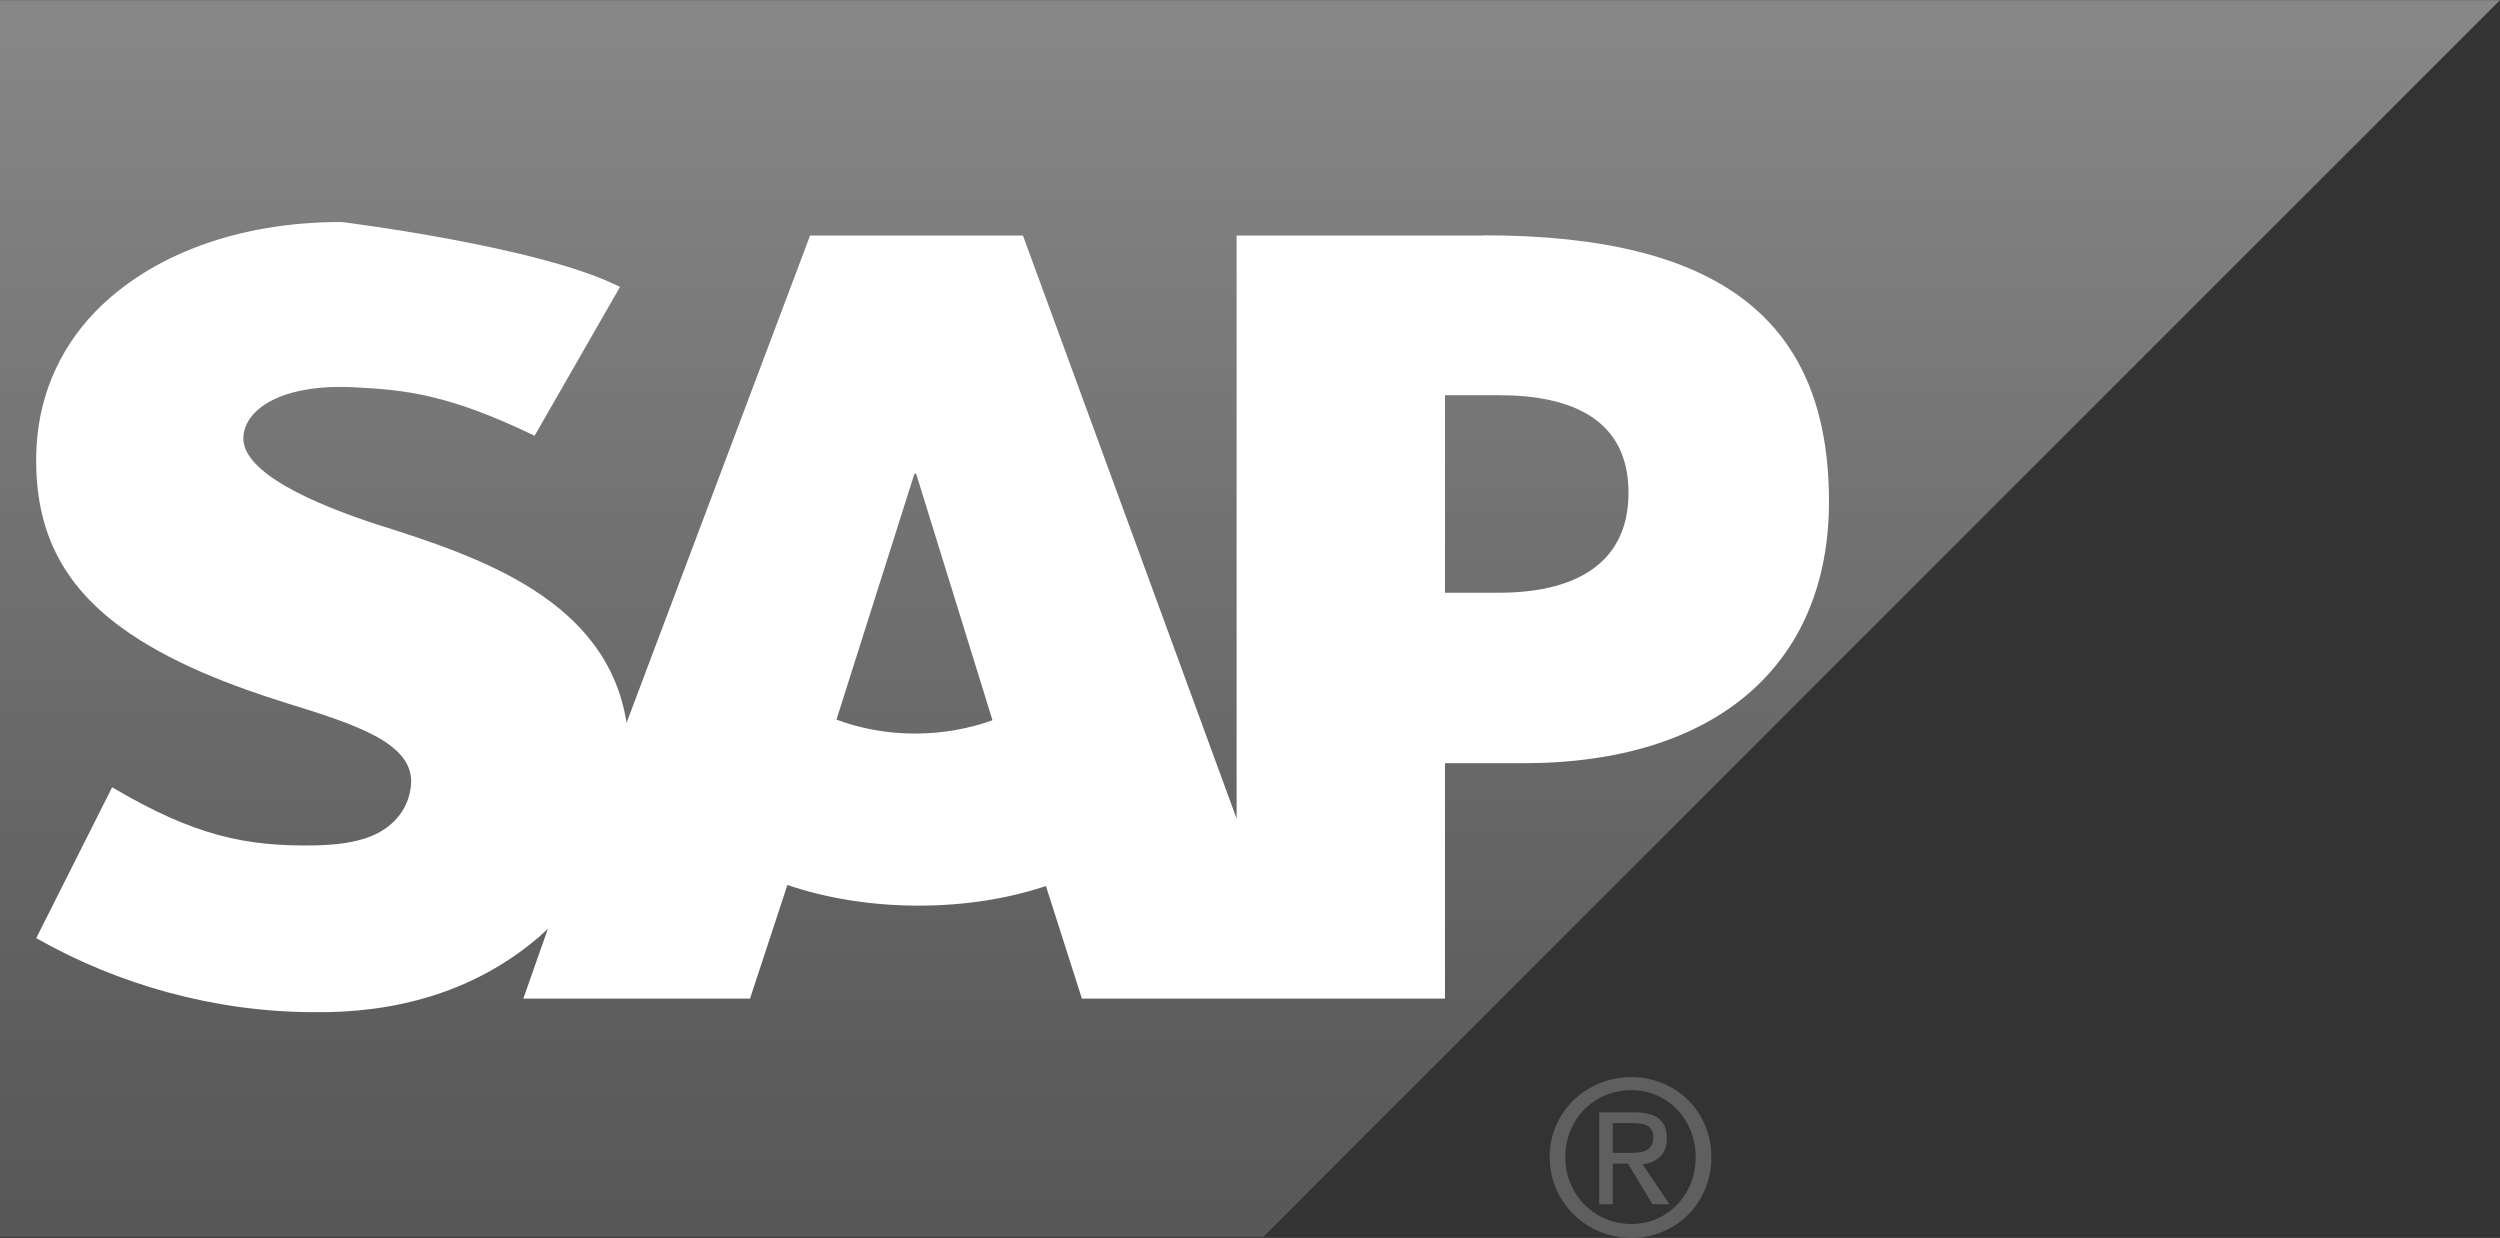 <svg viewBox="0 0 923.89 457.49" xmlns:xlink="http://www.w3.org/1999/xlink" xmlns="http://www.w3.org/2000/svg" data-name="Layer 2" id="Layer_2">
  <rect x="0" y="0" width="923.89" height="457.49" fill="#333333" stroke="none"/>
  <defs>
    <style>
      .cls-1 {
        fill: #fff;
        fill-rule: evenodd;
      }

      .cls-1, .cls-2, .cls-3 {
        stroke-width: 0px;
      }

      .cls-2 {
        fill: url(#linear-gradient);
      }

      .cls-3 {
        fill: #5f5f5f;
      }
    </style>
    <linearGradient gradientUnits="userSpaceOnUse" gradientTransform="translate(447067.56 455045.58) rotate(90) scale(476.82)" y2="936.63" x2="-953.37" y1="936.63" x1="-954.33" id="linear-gradient">
      <stop stop-color="#878787" offset="0"></stop>
      <stop stop-color="#7c7c7c" offset=".22"></stop>
      <stop stop-color="#7c7c7c" offset=".22"></stop>
      <stop stop-color="#5f5f5f" offset=".79"></stop>
      <stop stop-color="#575757" offset="1"></stop>
    </linearGradient>
  </defs>
  <g data-name="Layer 1" id="Layer_1-2">
    <g>
      <path d="M0,0v457.05h466.89L923.89.05H0v-.05Z" class="cls-2"></path>
      <path d="M591,411.05v34h5v-15h5.62l9.06,15h6.29l-9.94-14.75c4.97-.62,8.98-3.51,8.98-9.62,0-6.7-4.1-9.62-12.19-9.62h-12.83ZM596,415.05h7.33c3.61,0,7.67.59,7.67,5,0,5.52-4.11,6-8.67,6h-6.33v-11ZM602.89,398.05c-16.31,0-30.2,12.56-30.2,29.56s13.9,29.88,30.2,29.88,29.56-12.76,29.56-29.88-13.48-29.56-29.56-29.56ZM602.89,402.87c13.3,0,23.77,10.75,23.77,24.74s-10.47,24.74-23.77,24.74-24.42-10.51-24.42-24.74,10.89-24.74,24.42-24.74Z" class="cls-3"></path>
      <path d="M554,219.05h-20v-73h19.96c26.65,0,47.86,8.78,47.86,36.03s-21.21,36.97-47.86,36.97M338.23,271.1c-10.59,0-20.52-1.93-29.11-5.16l28.82-90.89h.62l28.22,91.13c-8.5,3.04-18.18,4.91-28.52,4.91M548,87.05h-91v215.48l-78.96-215.48h-78.67l-67.82,180.06c-7.17-45.53-54.33-61.29-91.4-73.04-24.44-7.87-50.45-19.42-50.21-32.22.21-10.47,13.97-20.17,41.13-18.72,18.3.93,34.44,2.41,66.49,17.9l31.56-54.99c-29.24-14.94-102.91-24-102.91-24h-.21c-38.66,0-70.88,12.6-90.87,33.24-13.89,14.43-21.4,32.69-21.74,53.02-.51,27.84,9.74,47.6,31.19,63.4,18.15,13.3,41.32,21.87,61.77,28.28,25.24,7.78,45.84,14.58,45.6,29.06-.21,5.27-2.17,10.22-5.98,14.13-6.28,6.53-15.93,8.94-29.29,9.24-25.74.51-44.83-3.5-75.24-21.47l-28.05,55.75c30.32,17.26,66.2,27.36,102.83,27.36h4.74c31.87-.65,57.62-10.27,78.19-27.75l3.33-3.08-9.09,25.83h83.78l13.81-42c14.45,4.89,30.91,7.63,48.33,7.63s33.04-2.56,47.23-7.23l13.28,41.6h134.18v-87h28.96c70.94,0,112.95-36.11,112.95-96.71,0-67.45-40.8-98.38-127.65-98.38" class="cls-1"></path>
    </g>
  </g>
</svg>
